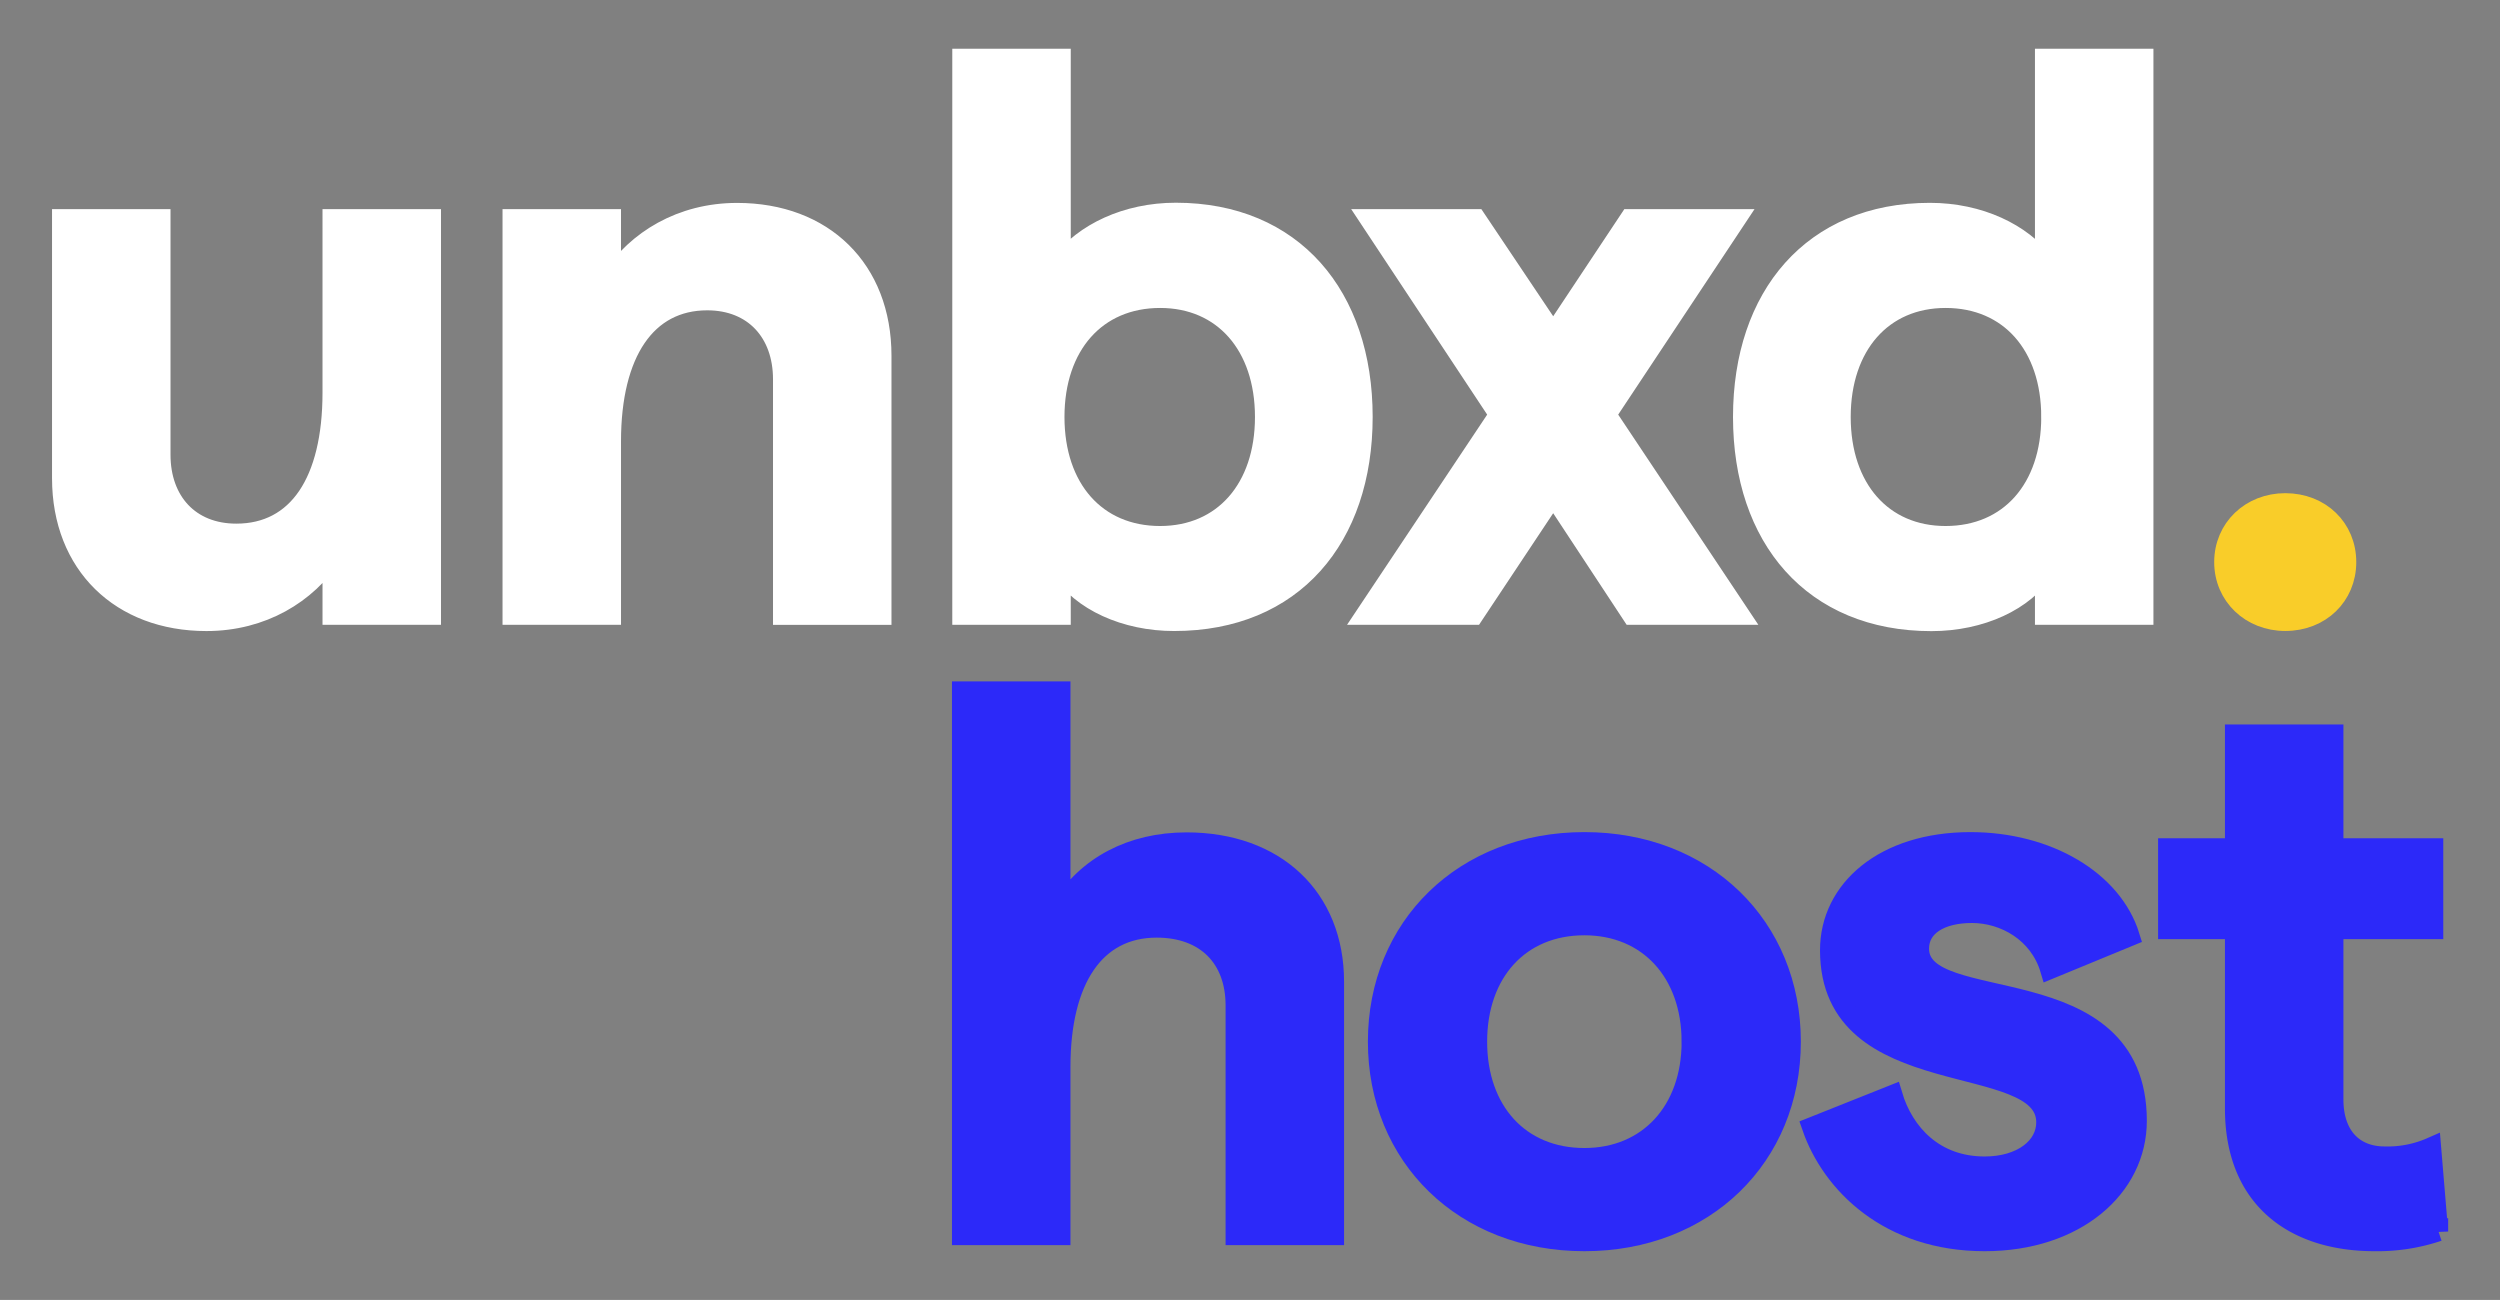 <svg id="Layer_1" data-name="Layer 1" xmlns="http://www.w3.org/2000/svg" viewBox="0 0 644.24 334.99"><rect x="0" y="0" width="644.24" height="334.99" fill="#808080" stroke="none"/><defs><style>.cls-1{fill:#fff;stroke:#fff;}.cls-1,.cls-2,.cls-3{stroke-miterlimit:10;stroke-width:5px;}.cls-2{fill:#f9cd29;stroke:#f9cd29;}.cls-3{fill:#2c29f9;stroke:#2c29f9;}</style></defs><title>Artboard 1 copy 15</title><path class="cls-1" d="M111.14,158.51H85.61V143.12c-6.49,9.92-18,17-32.42,17-22.09,0-37.28-14.59-37.28-36.88V56.4H41.44v60.78c0,12,7.49,20.26,19.45,20.26,15.8,0,24.72-13.37,24.72-36.27V56.4h25.53Z"/><path class="cls-1" d="M132,56.4h25.53V71.79c6.49-9.92,18-17,32.42-17,22.29,0,37.28,14.59,37.28,36.88v66.86H201.7V97.73c0-12-7.49-20.26-19.45-20.26-15.6,0-24.72,13.37-24.72,36.27v44.77H132Z"/><path class="cls-1" d="M273.43,146.76v11.75H247.9V15.06h25.53V67.74c5.87-7.7,16.81-13,29.58-13,30.19,0,48.22,21.48,48.22,52.69s-18,52.68-48.63,52.68C290,160.14,278.49,154.87,273.43,146.76Zm52.47-39.3c0-18.44-10.73-30.6-26.94-30.6-16.42,0-27.15,12.16-27.15,30.6s10.73,30.59,27.15,30.59C315.17,138.05,325.9,125.89,325.9,107.46Z"/><path class="cls-1" d="M420.53,158.51l-20.27-30.79L379.8,158.51h-28l34.44-51.66L352.85,56.4h27.56L400.26,86,419.92,56.4h27.55L414,106.85l34.45,51.66Z"/><path class="cls-1" d="M449.09,107.46c0-31.21,18-52.69,48.23-52.69,12.76,0,23.7,5.27,29.58,13V15.06h25.53V158.51H526.9V146.76c-5.07,8.11-16.41,13.38-29.18,13.38C467.13,160.14,449.09,138.66,449.09,107.46Zm79.43,0c0-18.44-10.74-30.6-27.15-30.6-16.21,0-26.95,12.16-26.95,30.6s10.74,30.59,26.95,30.59C517.78,138.05,528.52,125.89,528.52,107.46Z"/><path class="cls-2" d="M573.09,144.85c0-8.72,6.89-15.26,15.81-15.26,9.11,0,15.8,6.54,15.8,15.26S598,160.1,588.9,160.1C580,160.1,573.09,153.56,573.09,144.85Z"/><path class="cls-3" d="M247.82,178.1h25.53V234c6.69-10.89,18.24-17,32.42-17,22.9,0,38.09,14.26,38.09,36v65.37H318.33V259.12c0-12.28-7.7-20-20.26-20-15.8,0-24.72,13.27-24.72,35.86v43.38H247.82Z"/><path class="cls-3" d="M355,268.43c0-29.71,22.28-51.5,53.29-51.5s53.28,21.79,53.28,51.5-22.28,51.5-53.28,51.5S355,298.14,355,268.43Zm80.84,0c0-17.83-11.14-29.91-27.55-29.91-16.62,0-27.56,12.08-27.56,29.91s10.94,29.91,27.56,29.91C424.71,298.34,435.85,286.26,435.85,268.43Z"/><path class="cls-3" d="M466.85,290.42l20.87-8.32c3,10.1,10.94,18.42,23.71,18.42,9.52,0,15.8-4.95,15.8-11.29,0-18.82-55.72-6.54-55.72-44.37,0-15.65,14-27.93,36.27-27.93,19.86,0,36.67,9.9,41.13,24.36l-20.67,8.52c-2.83-9.51-11.75-14.46-20.06-14.46-8.1,0-13.57,3.37-13.57,9.11,0,17.63,56.12,3.57,56.12,44.37,0,17.23-15.8,31.1-39.3,31.1C486.71,319.93,471.92,305.07,466.85,290.42Z"/><path class="cls-3" d="M611.92,319.93c-20.66,0-36.06-10.89-36.06-34.27V239.51H558.63v-21h17.23V189.19h25.53v29.32h25.73v21H601.39v43.77c0,9.51,5.27,14.66,13.17,14.66a28,28,0,0,0,12-2.37l1.82,21.79A49.1,49.1,0,0,1,611.92,319.93Z"/></svg>